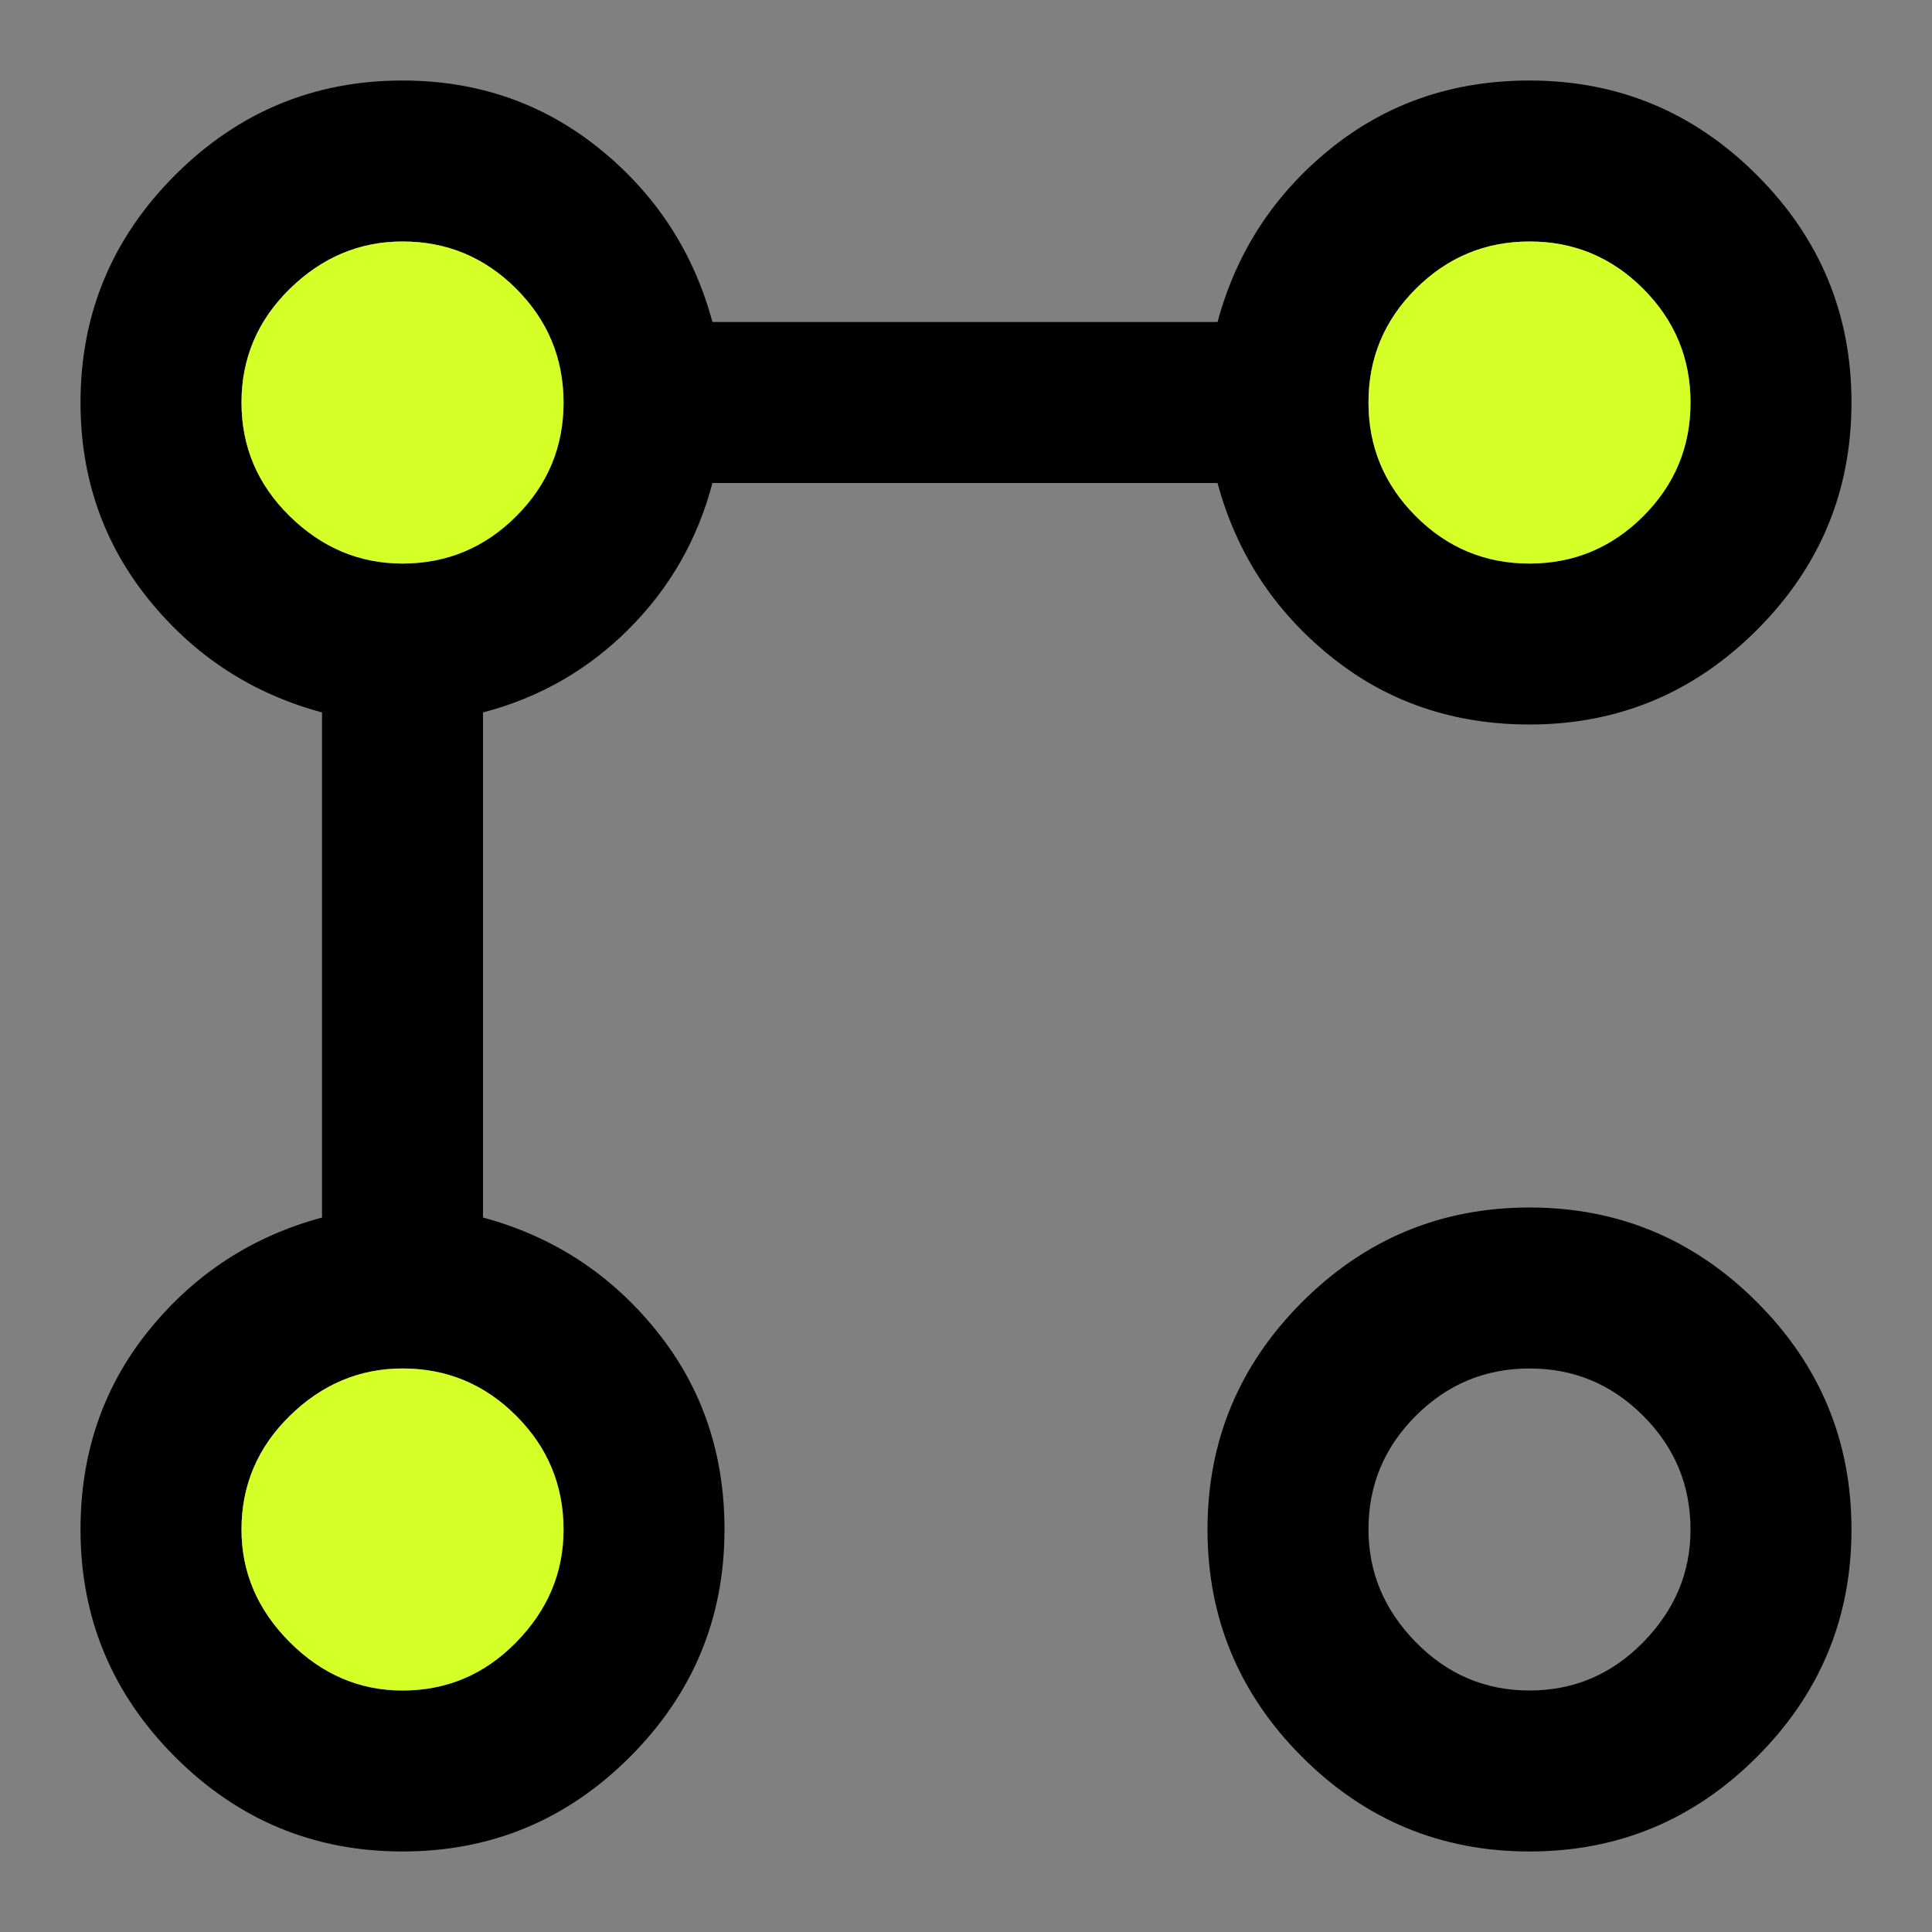 <svg width="40" height="40" viewBox="0 0 40 40" fill="none" xmlns="http://www.w3.org/2000/svg">
<rect x="0" y="0" width="40" height="40" fill="#808080" stroke="none"/>
<path d="M31.667 15C30.083 15 28.708 14.528 27.542 13.583C26.375 12.639 25.597 11.444 25.208 10H14.75C14.444 11.167 13.868 12.174 13.02 13.022C12.172 13.87 11.166 14.446 10 14.75V25.208C11.444 25.597 12.639 26.375 13.583 27.542C14.528 28.708 15 30.083 15 31.667C15 33.5 14.347 35.069 13.042 36.375C11.736 37.681 10.167 38.333 8.333 38.333C6.5 38.333 4.931 37.681 3.625 36.375C2.32 35.069 1.667 33.5 1.667 31.667C1.667 30.083 2.139 28.708 3.083 27.542C4.028 26.375 5.222 25.597 6.667 25.208V14.75C5.222 14.361 4.028 13.583 3.083 12.417C2.139 11.25 1.667 9.889 1.667 8.333C1.667 6.5 2.32 4.931 3.625 3.625C4.931 2.32 6.5 1.667 8.333 1.667C9.889 1.667 11.25 2.139 12.417 3.083C13.583 4.028 14.361 5.222 14.75 6.667H25.208C25.597 5.222 26.375 4.028 27.542 3.083C28.708 2.139 30.083 1.667 31.667 1.667C33.5 1.667 35.069 2.32 36.375 3.625C37.681 4.931 38.333 6.5 38.333 8.333C38.333 10.167 37.681 11.736 36.375 13.042C35.069 14.347 33.5 15 31.667 15ZM8.333 35C9.25 35 10.035 34.667 10.688 34C11.342 33.333 11.668 32.556 11.667 31.667C11.667 30.75 11.34 29.965 10.687 29.312C10.033 28.658 9.249 28.332 8.333 28.333C7.445 28.333 6.667 28.66 6 29.313C5.333 29.967 5 30.751 5 31.667C5 32.556 5.333 33.333 6 34C6.667 34.667 7.445 35 8.333 35ZM8.333 11.667C9.25 11.667 10.035 11.34 10.688 10.687C11.342 10.033 11.668 9.249 11.667 8.333C11.667 7.417 11.34 6.632 10.687 5.978C10.033 5.325 9.249 4.999 8.333 5C7.445 5 6.667 5.327 6 5.98C5.333 6.633 5 7.418 5 8.333C5 9.25 5.333 10.035 6 10.688C6.667 11.342 7.445 11.668 8.333 11.667ZM31.667 38.333C29.833 38.333 28.264 37.681 26.958 36.375C25.653 35.069 25 33.5 25 31.667C25 29.833 25.653 28.264 26.958 26.958C28.264 25.653 29.833 25 31.667 25C33.5 25 35.069 25.653 36.375 26.958C37.681 28.264 38.333 29.833 38.333 31.667C38.333 33.5 37.681 35.069 36.375 36.375C35.069 37.681 33.5 38.333 31.667 38.333ZM31.667 35C32.583 35 33.368 34.667 34.022 34C34.675 33.333 35.001 32.556 35 31.667C35 30.75 34.673 29.965 34.02 29.312C33.367 28.658 32.582 28.332 31.667 28.333C30.75 28.333 29.965 28.66 29.312 29.313C28.658 29.967 28.332 30.751 28.333 31.667C28.333 32.556 28.66 33.333 29.313 34C29.967 34.667 30.751 35 31.667 35ZM31.667 11.667C32.583 11.667 33.368 11.34 34.022 10.687C34.675 10.033 35.001 9.249 35 8.333C35 7.417 34.673 6.632 34.02 5.978C33.367 5.325 32.582 4.999 31.667 5C30.75 5 29.965 5.327 29.312 5.98C28.658 6.633 28.332 7.418 28.333 8.333C28.333 9.25 28.66 10.035 29.313 10.688C29.967 11.342 30.751 11.668 31.667 11.667Z" fill="black"/>
<path d="M31.667 11.667C32.583 11.667 33.368 11.34 34.022 10.687C34.675 10.033 35.001 9.249 35 8.333C35 7.417 34.673 6.632 34.02 5.978C33.367 5.325 32.582 4.999 31.667 5C30.75 5 29.965 5.327 29.312 5.98C28.658 6.633 28.332 7.418 28.333 8.333C28.333 9.25 28.66 10.035 29.313 10.688C29.967 11.342 30.751 11.668 31.667 11.667Z" fill="#D4FF27"/>
<path d="M8.333 11.667C9.25 11.667 10.035 11.34 10.688 10.687C11.342 10.033 11.668 9.249 11.667 8.333C11.667 7.417 11.34 6.632 10.687 5.978C10.033 5.325 9.249 4.999 8.333 5C7.445 5 6.667 5.327 6 5.98C5.333 6.633 5 7.418 5 8.333C5 9.25 5.333 10.035 6 10.688C6.667 11.342 7.445 11.668 8.333 11.667Z" fill="#D4FF27"/>
<path d="M8.333 35C9.25 35 10.035 34.667 10.688 34C11.342 33.333 11.668 32.556 11.667 31.667C11.667 30.75 11.34 29.965 10.687 29.312C10.033 28.658 9.249 28.332 8.333 28.333C7.445 28.333 6.667 28.66 6 29.313C5.333 29.967 5 30.751 5 31.667C5 32.556 5.333 33.333 6 34C6.667 34.667 7.445 35 8.333 35Z" fill="#D4FF27"/>
</svg>
